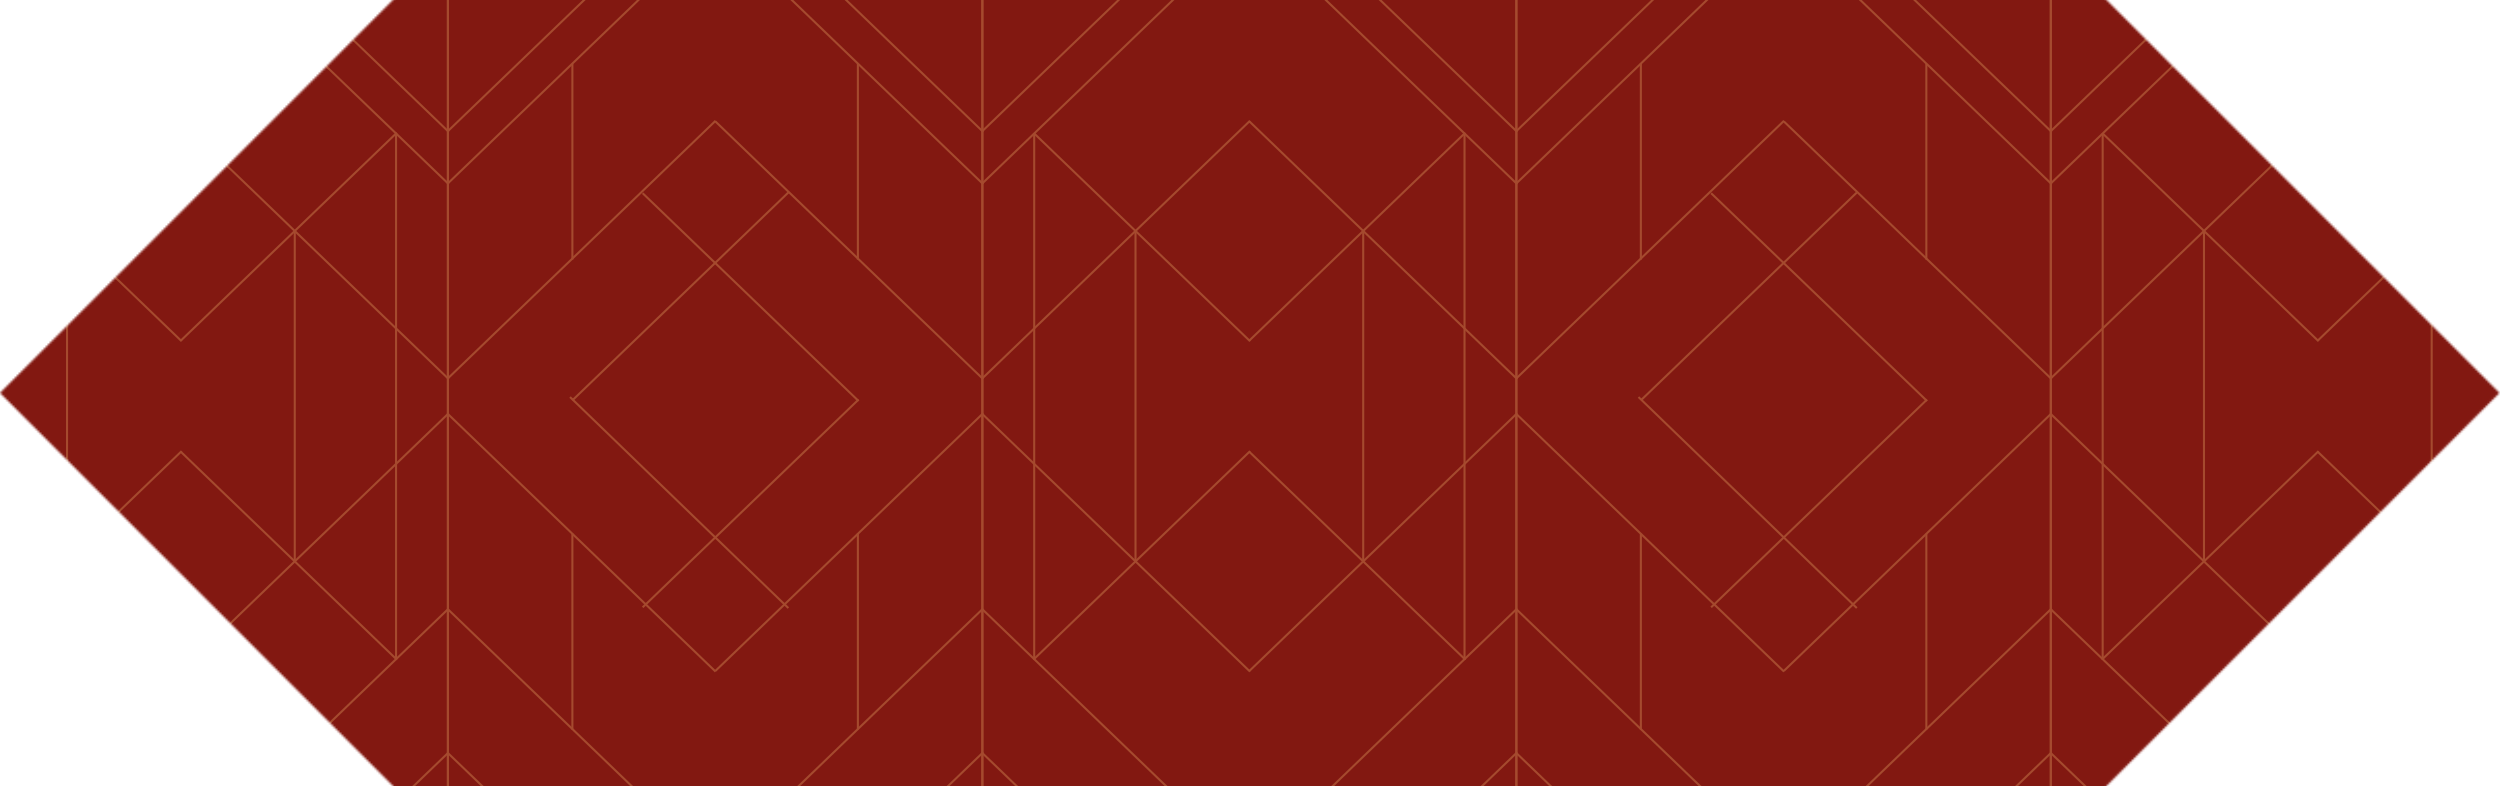 <?xml version="1.0" encoding="UTF-8"?> <svg xmlns="http://www.w3.org/2000/svg" width="1208" height="380" viewBox="0 0 1208 380" fill="none"> <g clip-path="url(#clip0_44_3605)"> <mask id="mask0_44_3605" style="mask-type:alpha" maskUnits="userSpaceOnUse" x="0" y="-414" width="1208" height="1208"> <rect x="603.869" y="-414" width="854" height="854" transform="rotate(45 603.869 -414)" fill="#D9D9D9"></rect> </mask> <g mask="url(#mask0_44_3605)"> <rect x="-116" y="-95" width="1440" height="552" fill="#821811"></rect> <path d="M474.174 430.037L474.174 430.537L475.174 430.537L475.174 430.037L474.174 430.037ZM475.174 430.037L475.174 -82.264L474.174 -82.264L474.174 430.037L475.174 430.037Z" fill="#A54A2E"></path> <path d="M499.229 318.376L499.229 318.876L500.229 318.876L500.229 318.376L499.229 318.376ZM500.229 318.376L500.229 64.493L499.229 64.493L499.229 318.376L500.229 318.376Z" fill="#A54A2E"></path> <path d="M604 -60.414L604.36 -60.761L603.667 -61.481L603.307 -61.135L604 -60.414ZM475.021 63.713L604 -60.414L603.307 -61.135L474.327 62.993L475.021 63.713Z" fill="#A54A2E"></path> <path d="M604 -35.16L604.36 -35.507L603.667 -36.227L603.307 -35.881L604 -35.16ZM475.021 88.967L604 -35.16L603.307 -35.881L474.327 88.247L475.021 88.967Z" fill="#A54A2E"></path> <path d="M603.306 418.881L603.667 419.228L604.36 418.507L604 418.161L603.306 418.881ZM474.327 294.754L603.306 418.881L604 418.161L475.02 294.033L474.327 294.754Z" fill="#A54A2E"></path> <path d="M603.306 488.361L603.667 488.707L604.36 487.987L604 487.64L603.306 488.361ZM474.327 364.233L603.306 488.361L604 487.64L475.02 363.513L474.327 364.233Z" fill="#A54A2E"></path> <path d="M604 59.053L604.36 58.706L603.666 57.985L603.306 58.332L604 59.053ZM475.02 183.18L604 59.053L603.306 58.332L474.327 182.459L475.02 183.18Z" fill="#A54A2E"></path> <path d="M603.343 164.902L603.703 165.249L604.397 164.529L604.037 164.182L603.343 164.902ZM604.037 164.182L500.075 64.133L499.382 64.853L603.343 164.902L604.037 164.182Z" fill="#A54A2E"></path> <path d="M603.306 324.533L603.667 324.879L604.36 324.159L604 323.812L603.306 324.533ZM474.327 200.405L603.306 324.533L604 323.812L475.02 199.685L474.327 200.405Z" fill="#A54A2E"></path> <path d="M604.037 218.687L604.397 218.341L603.703 217.62L603.343 217.967L604.037 218.687ZM603.343 217.967L499.382 318.018L500.075 318.739L604.037 218.687L603.343 217.967Z" fill="#A54A2E"></path> <path d="M548.176 271.267L548.176 271.767L549.176 271.767L549.176 271.267L548.176 271.267ZM548.176 111.595L548.176 271.267L549.176 271.267L549.176 111.595L548.176 111.595Z" fill="#A54A2E"></path> <path d="M732.211 430.037L732.211 430.537L733.211 430.537L733.211 430.037L732.211 430.037ZM733.211 430.037L733.211 -82.264L732.211 -82.264L732.211 430.037L733.211 430.037Z" fill="#A54A2E"></path> <path d="M792.358 124.937L792.358 125.437L793.358 125.437L793.358 124.937L792.358 124.937ZM793.358 124.937L793.358 30.727L792.358 30.727L792.358 124.937L793.358 124.937Z" fill="#A54A2E"></path> <path d="M792.358 352.064L792.358 352.564L793.358 352.564L793.358 352.064L792.358 352.064ZM793.358 352.064L793.358 257.854L792.358 257.854L792.358 352.064L793.358 352.064Z" fill="#A54A2E"></path> <path d="M862.037 -60.414L862.398 -60.761L861.704 -61.481L861.344 -61.135L862.037 -60.414ZM733.058 63.713L862.037 -60.414L861.344 -61.135L732.364 62.993L733.058 63.713Z" fill="#A54A2E"></path> <path d="M862.037 -35.16L862.398 -35.507L861.704 -36.227L861.344 -35.881L862.037 -35.16ZM733.058 88.967L862.037 -35.16L861.344 -35.881L732.364 88.247L733.058 88.967Z" fill="#A54A2E"></path> <path d="M861.344 418.881L861.704 419.228L862.398 418.507L862.037 418.161L861.344 418.881ZM732.364 294.754L861.344 418.881L862.037 418.161L733.058 294.033L732.364 294.754Z" fill="#A54A2E"></path> <path d="M861.344 488.361L861.704 488.707L862.398 487.987L862.037 487.64L861.344 488.361ZM732.364 364.233L861.344 488.361L862.037 487.64L733.058 363.513L732.364 364.233Z" fill="#A54A2E"></path> <path d="M862.037 59.053L862.398 58.706L861.704 57.985L861.344 58.332L862.037 59.053ZM733.058 183.18L862.037 59.053L861.344 58.332L732.364 182.459L733.058 183.18Z" fill="#A54A2E"></path> <path d="M896.507 293.818L896.866 294.165L897.561 293.446L897.202 293.099L896.507 293.818ZM897.202 293.099L792.067 191.501L791.372 192.22L896.507 293.818L897.202 293.099Z" fill="#A54A2E"></path> <path d="M897.201 93.719L897.561 93.372L896.868 92.651L896.507 92.998L897.201 93.719ZM896.507 92.998L792.543 193.049L793.237 193.77L897.201 93.719L896.507 92.998Z" fill="#A54A2E"></path> <path d="M861.344 324.533L861.704 324.879L862.398 324.159L862.037 323.812L861.344 324.533ZM732.364 200.405L861.344 324.533L862.037 323.812L733.058 199.685L732.364 200.405Z" fill="#A54A2E"></path> <path d="M474.174 487.998L474.174 488.498L475.174 488.498L475.174 487.998L474.174 487.998ZM475.174 487.998L475.174 -143L474.174 -143L474.174 487.998L475.174 487.998Z" fill="#A54A2E"></path> <path d="M414.026 124.937L414.026 125.437L415.026 125.437L415.026 124.937L414.026 124.937ZM415.026 124.937L415.026 30.727L414.026 30.727L414.026 124.937L415.026 124.937Z" fill="#A54A2E"></path> <path d="M414.026 352.064L414.026 352.564L415.026 352.564L415.026 352.064L414.026 352.064ZM415.026 352.064L415.026 257.854L414.026 257.854L414.026 352.064L415.026 352.064Z" fill="#A54A2E"></path> <path d="M474.326 63.713L474.687 64.06L475.38 63.339L475.02 62.993L474.326 63.713ZM475.02 62.993L346.04 -61.135L345.347 -60.414L474.326 63.713L475.02 62.993Z" fill="#A54A2E"></path> <path d="M474.326 88.967L474.686 89.314L475.38 88.593L475.019 88.247L474.326 88.967ZM475.019 88.247L346.04 -35.881L345.346 -35.16L474.326 88.967L475.019 88.247Z" fill="#A54A2E"></path> <path d="M475.02 294.754L475.38 294.407L474.687 293.687L474.326 294.033L475.02 294.754ZM474.326 294.033L345.347 418.161L346.04 418.881L475.02 294.754L474.326 294.033Z" fill="#A54A2E"></path> <path d="M475.02 364.233L475.38 363.887L474.687 363.166L474.326 363.513L475.02 364.233ZM474.326 363.513L345.347 487.64L346.04 488.361L475.02 364.233L474.326 363.513Z" fill="#A54A2E"></path> <path d="M474.326 183.18L474.686 183.527L475.38 182.806L475.019 182.459L474.326 183.18ZM475.019 182.459L346.04 58.332L345.346 59.053L474.326 183.18L475.019 182.459Z" fill="#A54A2E"></path> <path d="M414.837 193.768L415.197 193.422L414.504 192.701L414.143 193.048L414.837 193.768ZM310.876 293.817L414.837 193.768L414.143 193.048L310.182 293.097L310.876 293.817Z" fill="#A54A2E"></path> <path d="M414.143 193.773L414.504 194.12L415.197 193.399L414.837 193.052L414.143 193.773ZM310.182 93.722L414.143 193.773L414.837 193.052L310.876 93.001L310.182 93.722Z" fill="#A54A2E"></path> <path d="M475.02 200.405L475.38 200.058L474.687 199.338L474.326 199.685L475.02 200.405ZM474.326 199.685L345.347 323.812L346.04 324.533L475.02 200.405L474.326 199.685Z" fill="#A54A2E"></path> <path d="M732.211 487.998L732.211 488.498L733.211 488.498L733.211 487.998L732.211 487.998ZM733.211 487.998L733.211 -143L732.211 -143L732.211 487.998L733.211 487.998Z" fill="#A54A2E"></path> <path d="M707.152 318.376L707.152 318.876L708.152 318.876L708.152 318.376L707.152 318.376ZM708.152 318.376L708.152 64.493L707.152 64.493L707.152 318.376L708.152 318.376Z" fill="#A54A2E"></path> <path d="M732.364 63.713L732.724 64.06L733.418 63.339L733.057 62.993L732.364 63.713ZM733.057 62.993L604.075 -61.135L603.382 -60.414L732.364 63.713L733.057 62.993Z" fill="#A54A2E"></path> <path d="M732.364 88.967L732.725 89.314L733.418 88.593L733.058 88.247L732.364 88.967ZM733.058 88.247L604.076 -35.881L603.382 -35.16L732.364 88.967L733.058 88.247Z" fill="#A54A2E"></path> <path d="M733.057 294.754L733.417 294.407L732.724 293.687L732.364 294.033L733.057 294.754ZM732.364 294.033L603.382 418.161L604.075 418.881L733.057 294.754L732.364 294.033Z" fill="#A54A2E"></path> <path d="M733.057 364.233L733.417 363.887L732.724 363.166L732.364 363.513L733.057 364.233ZM732.364 363.513L603.382 487.64L604.075 488.361L733.057 364.233L732.364 363.513Z" fill="#A54A2E"></path> <path d="M732.364 183.18L732.724 183.527L733.418 182.806L733.057 182.459L732.364 183.18ZM733.057 182.459L604.075 58.332L603.382 59.053L732.364 183.18L733.057 182.459Z" fill="#A54A2E"></path> <path d="M708.001 64.853L708.362 64.507L707.668 63.786L707.308 64.133L708.001 64.853ZM604.038 164.902L708.001 64.853L707.308 64.133L603.344 164.182L604.038 164.902Z" fill="#A54A2E"></path> <path d="M733.057 200.405L733.417 200.058L732.724 199.338L732.364 199.685L733.057 200.405ZM732.364 199.685L603.382 323.812L604.075 324.533L733.057 200.405L732.364 199.685Z" fill="#A54A2E"></path> <path d="M707.308 318.739L707.668 319.085L708.361 318.365L708.001 318.018L707.308 318.739ZM603.344 218.687L707.308 318.739L708.001 318.018L604.037 217.967L603.344 218.687Z" fill="#A54A2E"></path> <path d="M658.206 271.267L658.206 271.767L659.206 271.767L659.206 271.267L658.206 271.267ZM658.206 111.595L658.206 271.267L659.206 271.267L659.206 111.595L658.206 111.595Z" fill="#A54A2E"></path> <path d="M87.717 -60.414L88.077 -60.761L87.384 -61.481L87.024 -61.135L87.717 -60.414ZM-41.262 63.713L87.717 -60.414L87.024 -61.135L-41.956 62.993L-41.262 63.713Z" fill="#A54A2E"></path> <path d="M87.717 -35.16L88.077 -35.507L87.384 -36.227L87.024 -35.881L87.717 -35.16ZM-41.262 88.967L87.717 -35.16L87.024 -35.881L-41.956 88.247L-41.262 88.967Z" fill="#A54A2E"></path> <path d="M87.024 418.881L87.384 419.228L88.078 418.507L87.717 418.161L87.024 418.881ZM-41.956 294.754L87.024 418.881L87.717 418.161L-41.262 294.033L-41.956 294.754Z" fill="#A54A2E"></path> <path d="M87.024 488.361L87.384 488.707L88.078 487.987L87.717 487.64L87.024 488.361ZM-41.956 364.233L87.024 488.361L87.717 487.64L-41.262 363.513L-41.956 364.233Z" fill="#A54A2E"></path> <path d="M87.717 59.053L88.077 58.706L87.384 57.985L87.024 58.332L87.717 59.053ZM-41.262 183.18L87.717 59.053L87.024 58.332L-41.956 182.459L-41.262 183.18Z" fill="#A54A2E"></path> <path d="M87.061 164.902L87.421 165.249L88.114 164.529L87.754 164.182L87.061 164.902ZM87.754 164.182L-16.207 64.133L-16.901 64.853L87.061 164.902L87.754 164.182Z" fill="#A54A2E"></path> <path d="M87.024 324.533L87.384 324.879L88.078 324.159L87.717 323.812L87.024 324.533ZM-41.956 200.405L87.024 324.533L87.717 323.812L-41.262 199.685L-41.956 200.405Z" fill="#A54A2E"></path> <path d="M87.754 218.687L88.114 218.341L87.421 217.62L87.061 217.967L87.754 218.687ZM87.061 217.967L-16.901 318.018L-16.207 318.739L87.754 218.687L87.061 217.967Z" fill="#A54A2E"></path> <path d="M31.893 271.267L31.893 271.767L32.893 271.767L32.893 271.267L31.893 271.267ZM31.893 111.595L31.893 271.267L32.893 271.267L32.893 111.595L31.893 111.595Z" fill="#A54A2E"></path> <path d="M215.928 430.037L215.928 430.537L216.928 430.537L216.928 430.037L215.928 430.037ZM216.928 430.037L216.928 -82.264L215.928 -82.264L215.928 430.037L216.928 430.037Z" fill="#A54A2E"></path> <path d="M276.076 124.937L276.076 125.437L277.076 125.437L277.076 124.937L276.076 124.937ZM277.076 124.937L277.076 30.727L276.076 30.727L276.076 124.937L277.076 124.937Z" fill="#A54A2E"></path> <path d="M276.076 352.064L276.076 352.564L277.076 352.564L277.076 352.064L276.076 352.064ZM277.076 352.064L277.076 257.854L276.076 257.854L276.076 352.064L277.076 352.064Z" fill="#A54A2E"></path> <path d="M345.755 -60.414L346.115 -60.761L345.421 -61.481L345.061 -61.135L345.755 -60.414ZM216.775 63.713L345.755 -60.414L345.061 -61.135L216.082 62.993L216.775 63.713Z" fill="#A54A2E"></path> <path d="M345.755 -35.16L346.115 -35.507L345.421 -36.227L345.061 -35.881L345.755 -35.16ZM216.775 88.967L345.755 -35.16L345.061 -35.881L216.082 88.247L216.775 88.967Z" fill="#A54A2E"></path> <path d="M345.061 418.881L345.421 419.228L346.115 418.507L345.755 418.161L345.061 418.881ZM216.082 294.754L345.061 418.881L345.755 418.161L216.775 294.033L216.082 294.754Z" fill="#A54A2E"></path> <path d="M345.061 488.361L345.421 488.707L346.115 487.987L345.755 487.64L345.061 488.361ZM216.082 364.233L345.061 488.361L345.755 487.64L216.775 363.513L216.082 364.233Z" fill="#A54A2E"></path> <path d="M345.755 59.053L346.115 58.706L345.421 57.985L345.061 58.332L345.755 59.053ZM216.775 183.18L345.755 59.053L345.061 58.332L216.082 182.459L216.775 183.18Z" fill="#A54A2E"></path> <path d="M380.224 293.818L380.584 294.165L381.279 293.446L380.919 293.099L380.224 293.818ZM380.919 293.099L275.784 191.501L275.09 192.22L380.224 293.818L380.919 293.099Z" fill="#A54A2E"></path> <path d="M380.918 93.719L381.278 93.372L380.585 92.651L380.225 92.998L380.918 93.719ZM380.225 92.998L276.261 193.049L276.954 193.77L380.918 93.719L380.225 92.998Z" fill="#A54A2E"></path> <path d="M345.061 324.533L345.421 324.879L346.115 324.159L345.755 323.812L345.061 324.533ZM216.082 200.405L345.061 324.533L345.755 323.812L216.775 199.685L216.082 200.405Z" fill="#A54A2E"></path> <path d="M215.928 487.998L215.928 488.498L216.928 488.498L216.928 487.998L215.928 487.998ZM216.928 487.998L216.928 -143L215.928 -143L215.928 487.998L216.928 487.998Z" fill="#A54A2E"></path> <path d="M190.869 318.376L190.869 318.876L191.869 318.876L191.869 318.376L190.869 318.376ZM191.869 318.376L191.869 64.493L190.869 64.493L190.869 318.376L191.869 318.376Z" fill="#A54A2E"></path> <path d="M216.081 63.713L216.441 64.06L217.134 63.339L216.774 62.993L216.081 63.713ZM216.774 62.993L87.792 -61.135L87.099 -60.414L216.081 63.713L216.774 62.993Z" fill="#A54A2E"></path> <path d="M216.081 88.967L216.441 89.314L217.134 88.593L216.774 88.247L216.081 88.967ZM216.774 88.247L87.792 -35.881L87.099 -35.16L216.081 88.967L216.774 88.247Z" fill="#A54A2E"></path> <path d="M216.774 294.754L217.134 294.407L216.441 293.687L216.081 294.033L216.774 294.754ZM216.081 294.033L87.099 418.161L87.792 418.881L216.774 294.754L216.081 294.033Z" fill="#A54A2E"></path> <path d="M216.774 364.233L217.134 363.887L216.441 363.166L216.081 363.513L216.774 364.233ZM216.081 363.513L87.099 487.64L87.792 488.361L216.774 364.233L216.081 363.513Z" fill="#A54A2E"></path> <path d="M216.081 183.18L216.441 183.527L217.134 182.806L216.774 182.459L216.081 183.18ZM216.774 182.459L87.792 58.332L87.099 59.053L216.081 183.18L216.774 182.459Z" fill="#A54A2E"></path> <path d="M191.719 64.853L192.079 64.507L191.386 63.786L191.025 64.133L191.719 64.853ZM87.755 164.902L191.719 64.853L191.025 64.133L87.061 164.182L87.755 164.902Z" fill="#A54A2E"></path> <path d="M216.774 200.405L217.134 200.058L216.441 199.338L216.081 199.685L216.774 200.405ZM216.081 199.685L87.099 323.812L87.792 324.533L216.774 200.405L216.081 199.685Z" fill="#A54A2E"></path> <path d="M191.025 318.739L191.385 319.085L192.078 318.365L191.718 318.018L191.025 318.739ZM87.061 218.687L191.025 318.739L191.718 318.018L87.754 217.967L87.061 218.687Z" fill="#A54A2E"></path> <path d="M141.923 271.267L141.923 271.767L142.923 271.767L142.923 271.267L141.923 271.267ZM141.923 111.595L141.923 271.267L142.923 271.267L142.923 111.595L141.923 111.595Z" fill="#A54A2E"></path> <path d="M990.458 430.037L990.458 430.537L991.458 430.537L991.458 430.037L990.458 430.037ZM991.458 430.037L991.458 -82.264L990.458 -82.264L990.458 430.037L991.458 430.037Z" fill="#A54A2E"></path> <path d="M1015.51 318.376L1015.51 318.876L1016.51 318.876L1016.51 318.376L1015.51 318.376ZM1016.51 318.376L1016.51 64.493L1015.51 64.493L1015.51 318.376L1016.51 318.376Z" fill="#A54A2E"></path> <path d="M1120.28 -60.414L1120.64 -60.761L1119.95 -61.481L1119.59 -61.135L1120.28 -60.414ZM991.304 63.713L1120.28 -60.414L1119.59 -61.135L990.611 62.993L991.304 63.713Z" fill="#A54A2E"></path> <path d="M1120.28 -35.16L1120.64 -35.507L1119.95 -36.227L1119.59 -35.881L1120.28 -35.16ZM991.304 88.967L1120.28 -35.16L1119.59 -35.881L990.611 88.247L991.304 88.967Z" fill="#A54A2E"></path> <path d="M1119.59 418.881L1119.95 419.228L1120.64 418.507L1120.28 418.161L1119.59 418.881ZM990.61 294.754L1119.59 418.881L1120.28 418.161L991.304 294.033L990.61 294.754Z" fill="#A54A2E"></path> <path d="M1119.59 488.361L1119.95 488.707L1120.64 487.987L1120.28 487.64L1119.59 488.361ZM990.61 364.233L1119.59 488.361L1120.28 487.64L991.304 363.513L990.61 364.233Z" fill="#A54A2E"></path> <path d="M1120.28 59.053L1120.64 58.706L1119.95 57.985L1119.59 58.332L1120.28 59.053ZM991.304 183.18L1120.28 59.053L1119.59 58.332L990.61 182.459L991.304 183.18Z" fill="#A54A2E"></path> <path d="M1119.63 164.902L1119.99 165.249L1120.68 164.529L1120.32 164.182L1119.63 164.902ZM1120.32 164.182L1016.36 64.133L1015.67 64.853L1119.63 164.902L1120.32 164.182Z" fill="#A54A2E"></path> <path d="M1119.59 324.533L1119.95 324.879L1120.64 324.159L1120.28 323.812L1119.59 324.533ZM990.61 200.405L1119.59 324.533L1120.28 323.812L991.304 199.685L990.61 200.405Z" fill="#A54A2E"></path> <path d="M1120.32 218.687L1120.68 218.341L1119.99 217.62L1119.63 217.967L1120.32 218.687ZM1119.63 217.967L1015.67 318.018L1016.36 318.739L1120.32 218.687L1119.63 217.967Z" fill="#A54A2E"></path> <path d="M1064.46 271.267L1064.46 271.767L1065.46 271.767L1065.46 271.267L1064.46 271.267ZM1064.46 111.595L1064.46 271.267L1065.46 271.267L1065.46 111.595L1064.46 111.595Z" fill="#A54A2E"></path> <path d="M990.458 487.998L990.458 488.498L991.458 488.498L991.458 487.998L990.458 487.998ZM991.458 487.998L991.458 -143L990.458 -143L990.458 487.998L991.458 487.998Z" fill="#A54A2E"></path> <path d="M930.311 124.937L930.311 125.437L931.311 125.437L931.311 124.937L930.311 124.937ZM931.311 124.937L931.311 30.727L930.311 30.727L930.311 124.937L931.311 124.937Z" fill="#A54A2E"></path> <path d="M930.311 352.064L930.311 352.564L931.311 352.564L931.311 352.064L930.311 352.064ZM931.311 352.064L931.311 257.854L930.311 257.854L930.311 352.064L931.311 352.064Z" fill="#A54A2E"></path> <path d="M990.61 63.713L990.97 64.06L991.664 63.339L991.303 62.993L990.61 63.713ZM991.303 62.993L862.324 -61.135L861.63 -60.414L990.61 63.713L991.303 62.993Z" fill="#A54A2E"></path> <path d="M990.61 88.967L990.97 89.314L991.663 88.593L991.303 88.247L990.61 88.967ZM991.303 88.247L862.323 -35.881L861.63 -35.16L990.61 88.967L991.303 88.247Z" fill="#A54A2E"></path> <path d="M991.303 294.754L991.664 294.407L990.97 293.687L990.61 294.033L991.303 294.754ZM990.61 294.033L861.63 418.161L862.324 418.881L991.303 294.754L990.61 294.033Z" fill="#A54A2E"></path> <path d="M991.303 364.233L991.664 363.887L990.97 363.166L990.61 363.513L991.303 364.233ZM990.61 363.513L861.63 487.64L862.324 488.361L991.303 364.233L990.61 363.513Z" fill="#A54A2E"></path> <path d="M990.61 183.18L990.97 183.527L991.663 182.806L991.303 182.459L990.61 183.18ZM991.303 182.459L862.323 58.332L861.63 59.053L990.61 183.18L991.303 182.459Z" fill="#A54A2E"></path> <path d="M931.121 193.768L931.481 193.422L930.787 192.701L930.427 193.048L931.121 193.768ZM827.159 293.817L931.121 193.768L930.427 193.048L826.466 293.097L827.159 293.817Z" fill="#A54A2E"></path> <path d="M930.427 193.773L930.787 194.12L931.481 193.399L931.121 193.052L930.427 193.773ZM826.466 93.722L930.427 193.773L931.121 193.052L827.159 93.001L826.466 93.722Z" fill="#A54A2E"></path> <path d="M991.303 200.405L991.664 200.058L990.97 199.338L990.61 199.685L991.303 200.405ZM990.61 199.685L861.63 323.812L862.324 324.533L991.303 200.405L990.61 199.685Z" fill="#A54A2E"></path> <path d="M1248.65 63.713L1249.01 64.06L1249.7 63.339L1249.34 62.993L1248.65 63.713ZM1249.34 62.993L1120.36 -61.135L1119.67 -60.414L1248.65 63.713L1249.34 62.993Z" fill="#A54A2E"></path> <path d="M1248.65 88.967L1249.01 89.314L1249.7 88.593L1249.34 88.247L1248.65 88.967ZM1249.34 88.247L1120.36 -35.881L1119.67 -35.16L1248.65 88.967L1249.34 88.247Z" fill="#A54A2E"></path> <path d="M1249.34 294.754L1249.7 294.407L1249.01 293.687L1248.65 294.033L1249.34 294.754ZM1248.65 294.033L1119.67 418.161L1120.36 418.881L1249.34 294.754L1248.65 294.033Z" fill="#A54A2E"></path> <path d="M1249.34 364.233L1249.7 363.887L1249.01 363.166L1248.65 363.513L1249.34 364.233ZM1248.65 363.513L1119.67 487.64L1120.36 488.361L1249.34 364.233L1248.65 363.513Z" fill="#A54A2E"></path> <path d="M1248.65 183.18L1249.01 183.527L1249.7 182.806L1249.34 182.459L1248.65 183.18ZM1249.34 182.459L1120.36 58.332L1119.67 59.053L1248.65 183.18L1249.34 182.459Z" fill="#A54A2E"></path> <path d="M1224.29 64.853L1224.65 64.507L1223.95 63.786L1223.59 64.133L1224.29 64.853ZM1120.32 164.902L1224.29 64.853L1223.59 64.133L1119.63 164.182L1120.32 164.902Z" fill="#A54A2E"></path> <path d="M1249.34 200.405L1249.7 200.058L1249.01 199.338L1248.65 199.685L1249.34 200.405ZM1248.65 199.685L1119.67 323.812L1120.36 324.533L1249.34 200.405L1248.65 199.685Z" fill="#A54A2E"></path> <path d="M1223.59 318.739L1223.95 319.085L1224.64 318.365L1224.28 318.018L1223.59 318.739ZM1119.63 218.687L1223.59 318.739L1224.28 318.018L1120.32 217.967L1119.63 218.687Z" fill="#A54A2E"></path> <path d="M1174.49 271.267L1174.49 271.767L1175.49 271.767L1175.49 271.267L1174.49 271.267ZM1174.49 111.595L1174.49 271.267L1175.49 271.267L1175.49 111.595L1174.49 111.595Z" fill="#A54A2E"></path> </g> </g> <defs> <clipPath id="clip0_44_3605"> <rect width="1208" height="380" fill="white"></rect> </clipPath> </defs> </svg> 